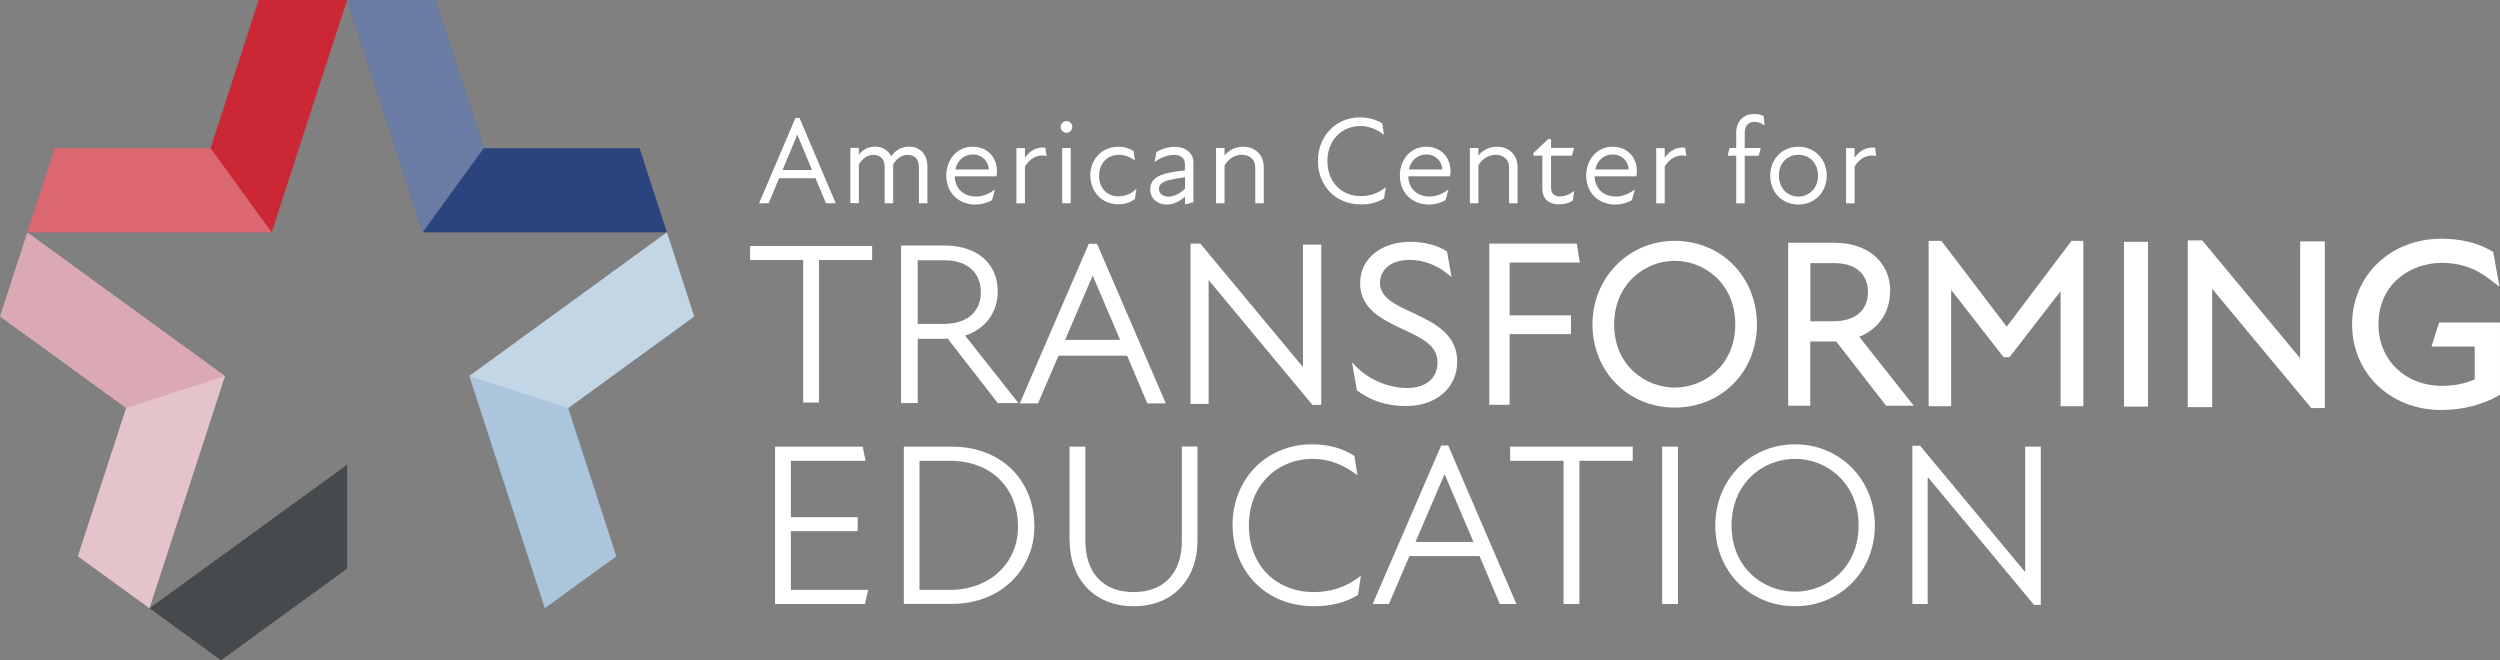 <?xml version="1.0" encoding="UTF-8"?>
<svg xmlns="http://www.w3.org/2000/svg" id="Layer_1" data-name="Layer 1" version="1.1" viewBox="0 0 235.31 62.15">
  <rect x="0" y="0" width="235.31" height="62.15" fill="#808080" stroke="none"/>
  <defs>
    <style>
      .cls-1 {
        fill: #474a4d;
      }

      .cls-1, .cls-2, .cls-3, .cls-4, .cls-5, .cls-6, .cls-7 {
        stroke-width: 0px;
      }

      .cls-2 {
        fill: #cc2734;
      }

      .cls-3 {
        opacity: .3;
      }

      .cls-3, .cls-6 {
        fill: #fff;
      }

      .cls-4 {
        fill: #daa9b3;
      }

      .cls-5 {
        fill: #2b447e;
      }

      .cls-7 {
        fill: #aac5dc;
      }
    </style>
  </defs>
  <polygon class="cls-4" points="2.57 21.87 0 29.79 11.87 38.41 11.87 38.41 7.33 52.36 14.07 57.25 21.18 35.39 21.18 35.39 2.57 21.87"></polygon>
  <polygon class="cls-3" points="11.87 38.41 7.33 52.36 14.07 57.25 21.18 35.39 11.87 38.41"></polygon>
  <polygon class="cls-1" points="14.07 57.25 20.8 62.15 32.67 53.52 32.67 53.53 44.54 62.15 51.28 57.25 32.67 43.74 32.67 43.74 14.07 57.25"></polygon>
  <polygon class="cls-3" points="32.67 53.53 44.54 62.15 51.28 57.25 32.67 43.74 32.67 53.53"></polygon>
  <polygon class="cls-7" points="51.28 57.25 58.01 52.36 53.48 38.41 53.48 38.41 65.34 29.79 62.77 21.87 44.17 35.39 44.17 35.39 51.28 57.25"></polygon>
  <polygon class="cls-3" points="53.48 38.41 65.34 29.79 62.77 21.87 44.17 35.39 53.48 38.41"></polygon>
  <polygon class="cls-2" points="32.67 0 24.35 0 19.82 13.95 19.82 13.95 5.15 13.95 2.57 21.87 25.57 21.87 25.57 21.87 32.67 0"></polygon>
  <polygon class="cls-3" points="19.82 13.95 5.15 13.95 2.57 21.87 25.57 21.87 19.82 13.95"></polygon>
  <polygon class="cls-5" points="62.77 21.87 60.2 13.95 45.53 13.95 45.53 13.95 41 0 32.67 0 39.78 21.87 39.78 21.87 62.77 21.87"></polygon>
  <polygon class="cls-3" points="45.53 13.95 41 0 32.67 0 39.78 21.87 45.53 13.95"></polygon>
  <g>
    <polygon class="cls-6" points="70.6 24.47 75.6 24.47 75.6 37.89 77.09 37.89 77.09 24.47 82.09 24.47 82.09 23.15 70.6 23.15 70.6 24.47"></polygon>
    <path class="cls-6" d="M93.91,27.42c0-2.62-1.95-4.31-4.98-4.31h-4.12v14.83h1.57v-6.05h2.44c.12,0,.25,0,.38-.02l4.7,6.05v.02h1.96l-5.02-6.35c1.92-.64,3.07-2.19,3.07-4.16ZM92.32,27.5c0,1.87-1.31,2.99-3.5,2.99h-2.44v-5.99h2.55c2.09,0,3.39,1.15,3.39,2.99Z"></path>
    <path class="cls-6" d="M103.26,22.95h-.78l-6.44,14.9-.05.12h1.71l1.93-4.49h6.46l1.88,4.44.02.05h1.74l-6.45-14.97-.02-.05ZM105.44,31.99h-5.19l2.6-6.05,2.58,6.05Z"></path>
    <polygon class="cls-6" points="122.64 34.55 113.02 22.98 112.98 22.93 112.06 22.93 112.06 38.02 113.76 38.02 113.76 26.36 123.49 38.06 123.53 38.11 124.36 38.11 124.36 23.02 122.64 23.02 122.64 34.55"></polygon>
    <path class="cls-6" d="M133.27,29.58l-.41-.19c-1.53-.71-2.97-1.37-2.97-2.78,0-1.07.86-2.15,2.79-2.15,1.25,0,2.55.48,3.59,1.33l.36.29-.43-2.41-.06-.04c-.86-.55-2.12-.87-3.37-.87-2.8,0-4.75,1.6-4.75,3.9,0,2.44,2.12,3.44,4.17,4.4,1.94.9,3.11,1.56,3.11,3.07s-1.12,2.39-2.86,2.39-3.61-.79-4.79-2.01l-.39-.4.46,2.63.05.04c1.31.97,2.81,1.44,4.57,1.44,2.84,0,4.82-1.72,4.82-4.18s-1.93-3.54-3.91-4.47Z"></path>
    <polygon class="cls-6" points="148.7 24.71 148.41 22.93 140.18 22.93 140.18 38.1 142.09 38.1 142.09 31.45 147.87 31.45 147.87 29.68 142.09 29.68 142.09 24.71 148.7 24.71"></polygon>
    <path class="cls-6" d="M157.63,22.67c-4.34,0-7.74,3.46-7.74,7.87s3.33,7.82,7.74,7.82,7.74-3.36,7.74-7.82-3.33-7.87-7.74-7.87ZM163.33,30.54c0,3.86-2.94,5.94-5.7,5.94s-5.7-2.08-5.7-5.94,2.94-5.99,5.7-5.99,5.7,2.1,5.7,5.99Z"></path>
    <path class="cls-6" d="M177.92,27.42c0-2.73-2.1-4.57-5.24-4.57h-4.37v15.34h2.08v-6.05h2.18c.09,0,.18,0,.26,0l4.7,6.05h2.6l-5.13-6.49c1.83-.74,2.9-2.31,2.9-4.28ZM175.82,27.5c0,1.71-1.21,2.74-3.24,2.74h-2.18v-5.47h2.29c1.96,0,3.13,1.02,3.13,2.73Z"></path>
    <polygon class="cls-6" points="188.88 30.75 182.73 22.67 181.53 22.67 181.53 38.23 183.65 38.23 183.65 27.29 188.59 33.62 189.14 33.62 193.95 27.41 193.95 38.23 196.09 38.23 196.09 22.67 194.98 22.67 188.88 30.75"></polygon>
    <rect class="cls-6" x="199.92" y="22.76" width="2.26" height="15.51"></rect>
    <polygon class="cls-6" points="216.5 33.72 207.28 22.63 205.92 22.63 205.92 38.32 208.22 38.32 208.22 27.19 217.55 38.41 218.82 38.41 218.82 22.72 216.5 22.72 216.5 33.72"></polygon>
    <path class="cls-6" d="M229.58,30.35l-.72,2.27h4.07v3.09c-.92.4-1.97.61-3.07.61-3.47,0-5.99-2.44-5.99-5.79,0-3.8,3-5.79,5.97-5.79,1.68,0,3.13.49,4.45,1.51l.97.74-.59-3.28-.19-.11c-1.3-.75-2.87-1.13-4.69-1.13-4.79,0-8.4,3.46-8.4,8.06s3.6,8.06,8.38,8.06c1.93,0,3.81-.46,5.3-1.3l.24-.13v-6.8h-5.73Z"></path>
  </g>
  <g>
    <path class="cls-6" d="M72.95,42.04h8.25l.27,1.33h-7.03v5.31h6.29v1.31h-6.29v5.53h7.27l-.29,1.33h-8.47v-14.81Z"></path>
    <path class="cls-6" d="M85.07,42.04h4.51c4.71,0,7.78,3.18,7.78,7.53,0,3.9-3.02,7.27-7.78,7.27h-4.51v-14.81ZM89.42,55.52c3.76,0,6.4-2.53,6.4-5.94,0-3.66-2.54-6.21-6.4-6.21h-2.87v12.15h2.87Z"></path>
    <path class="cls-6" d="M100.67,50.92v-8.88h1.49v8.86c0,2.96,1.62,4.83,4.54,4.83s4.54-1.87,4.54-4.79v-8.91h1.47v8.91c0,3.38-2.13,6.12-6,6.12s-6.03-2.74-6.03-6.14Z"></path>
    <path class="cls-6" d="M116.01,49.46c0-4.42,3.22-7.64,7.47-7.64,1.71,0,2.98.44,4,1.09l.29,1.83c-1.22-.94-2.6-1.55-4.2-1.55-3.31,0-6.02,2.44-6.02,6.27s2.62,6.27,6.14,6.27c1.56,0,3.13-.5,4.4-1.55l-.27,1.81c-1.11.7-2.49,1.07-4.13,1.07-4.71,0-7.67-3.46-7.67-7.6Z"></path>
    <path class="cls-6" d="M135.64,41.93h.67l6.42,14.92h-1.56l-1.91-4.51h-6.6l-1.93,4.51h-1.53l6.45-14.92ZM138.69,51.01l-2.71-6.36h-.02l-2.73,6.36h5.47Z"></path>
    <path class="cls-6" d="M147.16,43.37h-5.02v-1.33h11.54v1.33h-5.02v13.48h-1.49v-13.48Z"></path>
    <path class="cls-6" d="M156.45,42.04h1.49v14.81h-1.49v-14.81Z"></path>
    <path class="cls-6" d="M161.45,49.46c0-4.31,3.27-7.64,7.51-7.64s7.51,3.33,7.51,7.64-3.25,7.6-7.51,7.6-7.51-3.29-7.51-7.6ZM168.96,55.69c3.05,0,5.98-2.31,5.98-6.23s-2.93-6.27-5.98-6.27-5.98,2.31-5.98,6.27,2.96,6.23,5.98,6.23Z"></path>
    <path class="cls-6" d="M181.48,44.96h-.04v11.89h-1.44v-14.89h.73l9.85,11.84h.04v-11.76h1.47v14.89h-.64l-9.96-11.98Z"></path>
  </g>
  <g>
    <path class="cls-6" d="M77.74,19.13l-.98-2.36h-3.43l-.98,2.36h-.9l3.42-8.03h.38l3.41,8.03h-.9ZM73.65,16h2.78l-1.38-3.32h-.01l-1.38,3.32Z"></path>
    <path class="cls-6" d="M87.29,15.6v3.53h-.8v-3.41c0-.83-.47-1.14-1.08-1.14-.5,0-1.03.34-1.34.89v3.66h-.8v-3.41c0-.83-.48-1.14-1.07-1.14-.53,0-1.05.34-1.36.91v3.63h-.8v-5.2h.8v.64c.41-.53.93-.76,1.55-.76s1.21.33,1.49.91c.43-.6,1.02-.91,1.69-.91.94,0,1.71.67,1.71,1.79Z"></path>
    <path class="cls-6" d="M93.8,16.6h-3.94c.05,1.29.98,1.9,1.99,1.9.71,0,1.32-.3,1.8-.67l-.28,1.01c-.36.22-.94.41-1.57.41-1.57,0-2.73-1.09-2.73-2.74,0-1.51,1.04-2.7,2.48-2.7s2.29,1.05,2.29,2.3c0,.16-.01.3-.05.49ZM93.06,15.95c0-.75-.62-1.41-1.49-1.41s-1.46.57-1.65,1.41h3.14Z"></path>
    <path class="cls-6" d="M98.51,14.68c-.82-.18-1.55.18-2.04,1v3.46h-.8v-5.2h.8v.9c.49-.69,1.16-1.03,1.92-.94l.12.79Z"></path>
    <path class="cls-6" d="M99.83,11.95c0-.3.25-.55.55-.55s.55.25.55.55-.25.55-.55.55-.55-.25-.55-.55ZM99.98,19.13v-5.2h.8v5.2h-.8Z"></path>
    <path class="cls-6" d="M102.62,16.54c0-1.58,1.12-2.73,2.66-2.73.59,0,1.05.18,1.42.41l.12.9c-.42-.35-1.01-.55-1.51-.55-1.07,0-1.86.8-1.86,1.98s.77,1.93,1.82,1.93c.62,0,1.27-.25,1.7-.73l-.15.98c-.42.32-.9.5-1.55.5-1.59,0-2.64-1.22-2.64-2.71Z"></path>
    <path class="cls-6" d="M112.33,15.3v3.73l-.79.22v-.74c-.62.54-1.2.74-1.73.74-.91,0-1.55-.61-1.55-1.43,0-.69.41-1.17,1.3-1.44.59-.18,1.34-.27,1.97-.34v-.57c0-.6-.4-.89-1.03-.89s-1.29.27-1.83.67l.18-.94c.41-.27,1.1-.49,1.7-.49,1.09,0,1.78.62,1.78,1.49ZM111.54,17.76v-1.08c-.57.08-1.21.19-1.59.29-.62.19-.87.43-.87.81,0,.42.36.73.89.73.46,0,1.09-.25,1.57-.75Z"></path>
    <path class="cls-6" d="M118.95,15.66v3.47h-.8v-3.35c0-.82-.57-1.21-1.27-1.21-.63,0-1.27.36-1.62,1.01v3.55h-.8v-5.2h.8v.7c.48-.56,1.07-.82,1.76-.82,1.08,0,1.92.74,1.92,1.85Z"></path>
    <path class="cls-6" d="M124.05,15.16c0-2.38,1.71-4.11,3.95-4.11.89,0,1.57.23,2.11.57l.15,1.07c-.64-.5-1.37-.83-2.21-.83-1.73,0-3.11,1.3-3.11,3.3s1.34,3.3,3.16,3.3c.82,0,1.66-.28,2.33-.83l-.16,1.04c-.59.38-1.31.57-2.18.57-2.47,0-4.04-1.85-4.04-4.09Z"></path>
    <path class="cls-6" d="M136.49,16.6h-3.94c.05,1.29.98,1.9,1.99,1.9.71,0,1.32-.3,1.8-.67l-.28,1.01c-.36.22-.94.41-1.57.41-1.57,0-2.73-1.09-2.73-2.74,0-1.51,1.04-2.7,2.48-2.7s2.29,1.05,2.29,2.3c0,.16-.01.3-.05.49ZM135.75,15.95c0-.75-.62-1.41-1.49-1.41s-1.46.57-1.65,1.41h3.14Z"></path>
    <path class="cls-6" d="M142.84,15.66v3.47h-.8v-3.35c0-.82-.57-1.21-1.27-1.21-.63,0-1.27.36-1.62,1.01v3.55h-.8v-5.2h.8v.7c.48-.56,1.07-.82,1.76-.82,1.08,0,1.92.74,1.92,1.85Z"></path>
    <path class="cls-6" d="M148.17,17.98l-.13.89c-.34.25-.81.36-1.29.36-1.07,0-1.58-.59-1.58-1.49v-3.09h-.83v-.25l1.39-1.32h.26v.84h2.16l-.19.73h-1.97v3.01c-.01.49.27.83.8.83s.96-.19,1.38-.52Z"></path>
    <path class="cls-6" d="M154.03,16.6h-3.94c.05,1.29.98,1.9,1.99,1.9.71,0,1.32-.3,1.8-.67l-.28,1.01c-.36.22-.94.41-1.57.41-1.57,0-2.73-1.09-2.73-2.74,0-1.51,1.04-2.7,2.48-2.7s2.29,1.05,2.29,2.3c0,.16-.01.3-.05.49ZM153.29,15.95c0-.75-.62-1.41-1.49-1.41s-1.46.57-1.65,1.41h3.14Z"></path>
    <path class="cls-6" d="M158.73,14.68c-.82-.18-1.55.18-2.04,1v3.46h-.8v-5.2h.8v.9c.49-.69,1.16-1.03,1.92-.94l.12.79Z"></path>
    <path class="cls-6" d="M164.22,13.93h1.51l-.19.73h-1.32v4.48h-.8v-4.48h-.81l.19-.73h.62v-1.45c0-1,.63-1.75,1.68-1.75.36,0,.69.07.9.2l.09.87c-.28-.19-.6-.33-.97-.33-.62,0-.9.45-.9,1.03v1.43Z"></path>
    <path class="cls-6" d="M166.62,16.53c0-1.54,1.11-2.72,2.65-2.72s2.67,1.18,2.67,2.72-1.11,2.72-2.67,2.72-2.65-1.18-2.65-2.72ZM171.12,16.53c0-1.21-.83-1.96-1.85-1.96s-1.83.75-1.83,1.96.82,1.97,1.83,1.97,1.85-.77,1.85-1.97Z"></path>
    <path class="cls-6" d="M176.6,14.68c-.82-.18-1.55.18-2.04,1v3.46h-.8v-5.2h.8v.9c.49-.69,1.16-1.03,1.92-.94l.12.79Z"></path>
  </g>
</svg>
